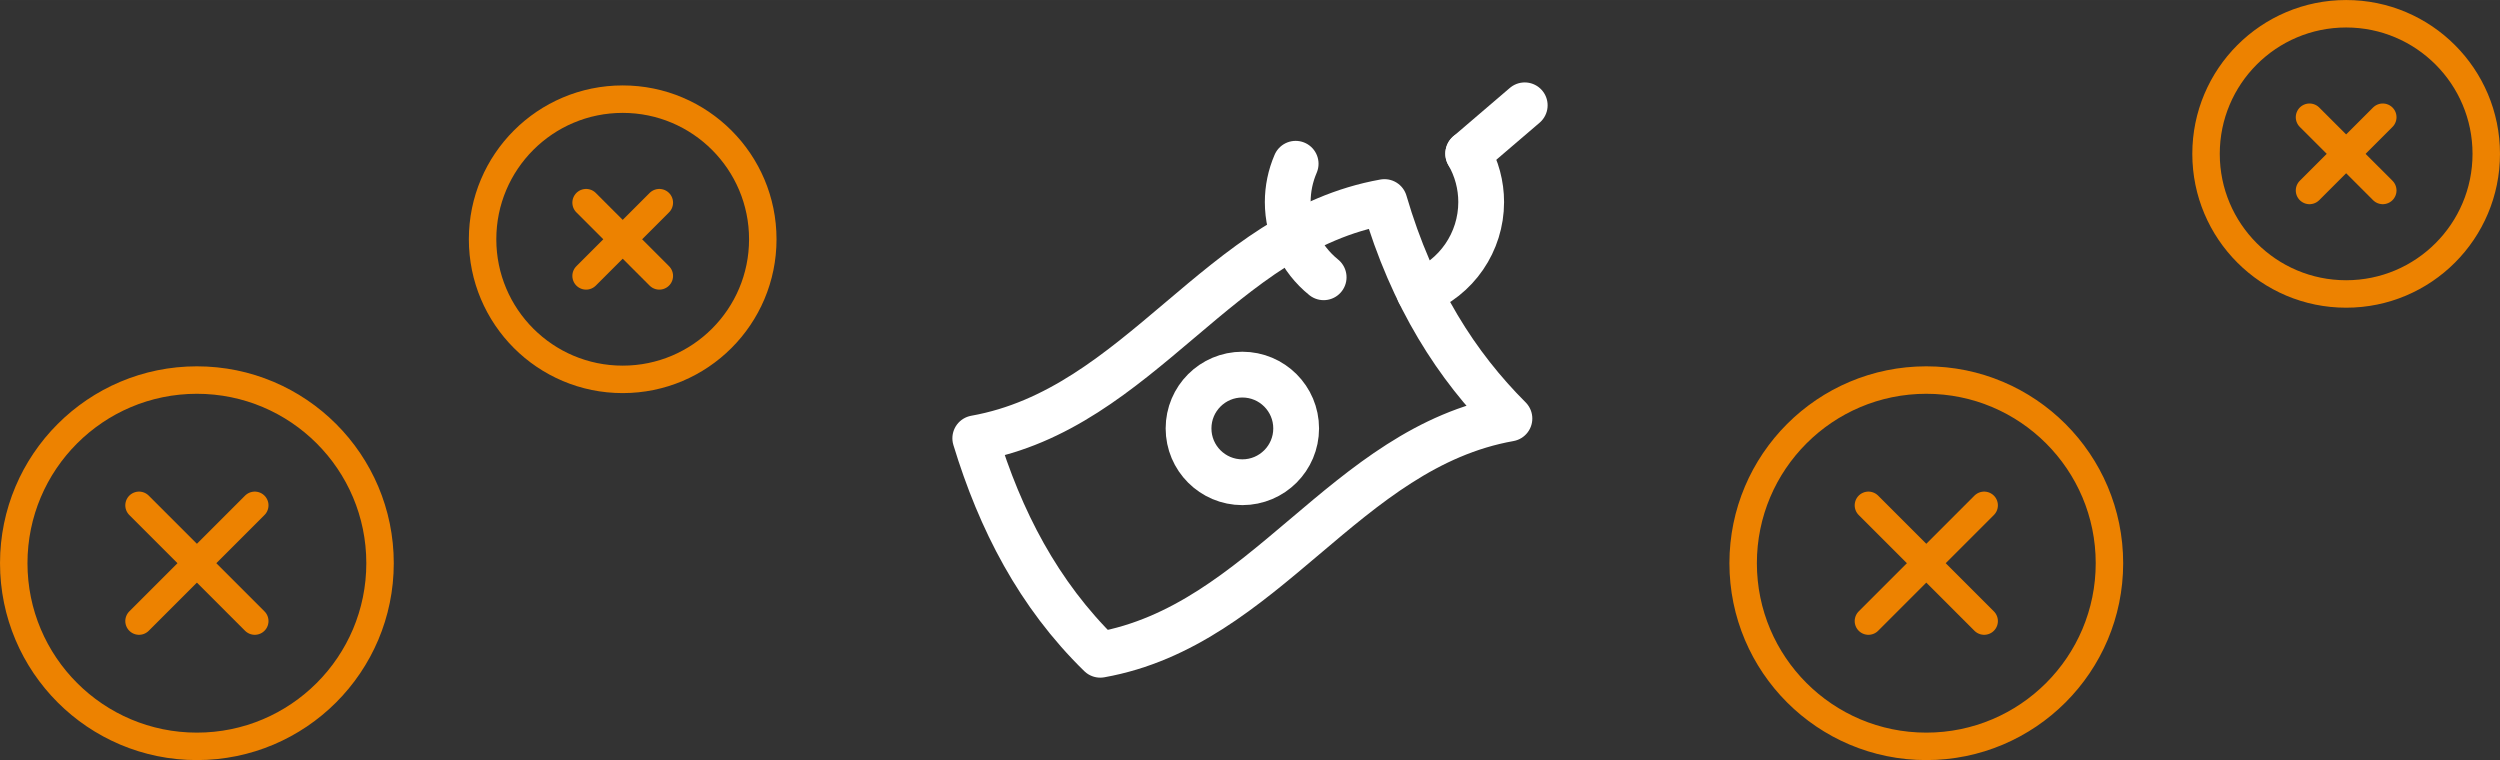 <?xml version="1.0" encoding="UTF-8"?>
<!DOCTYPE svg PUBLIC "-//W3C//DTD SVG 1.1//EN" "http://www.w3.org/Graphics/SVG/1.1/DTD/svg11.dtd">
<!-- Creator: CorelDRAW 2018 (64-Bit) -->
<svg xmlns="http://www.w3.org/2000/svg" xml:space="preserve" width="273px" height="83px" version="1.1" style="shape-rendering:geometricPrecision; text-rendering:geometricPrecision; image-rendering:optimizeQuality; fill-rule:evenodd; clip-rule:evenodd"
viewBox="0 0 6946.5 2111.9"
 xmlns:xlink="http://www.w3.org/1999/xlink">
 <rect x="0" y="0" width="6946.5" height="2111.9" fill="#333333" stroke="none"/>
 <defs>
  <style type="text/css">
   <![CDATA[
    .str0 {stroke:#ED8200;stroke-width:76.3;stroke-linecap:round;stroke-linejoin:round;stroke-miterlimit:2.613}
    .str1 {stroke:white;stroke-width:127.2;stroke-linecap:round;stroke-linejoin:round;stroke-miterlimit:2.613}
    .fil0 {fill:none}
   ]]>
  </style>
 </defs>
 <g id="Layer_x0020_1">
  <g id="_2186227629728">
   <g>
    <g>
     <circle class="fil0 str0" cx="5352.4" cy="1564.9" r="508.9"/>
     <line class="fil0 str0" x1="5513.2" y1="1404.1" x2="5191.6" y2= "1725.7" />
     <line class="fil0 str0" x1="5513.2" y1="1725.7" x2="5191.6" y2= "1404.1" />
    </g>
    <g>
     <circle class="fil0 str0" cx="547.1" cy="1564.9" r="508.9"/>
     <line class="fil0 str0" x1="707.9" y1="1404.1" x2="386.3" y2= "1725.7" />
     <line class="fil0 str0" x1="707.9" y1="1725.7" x2="386.3" y2= "1404.1" />
    </g>
    <g>
     <circle class="fil0 str0" cx="1730.2" cy="664.8" r="389.3"/>
     <line class="fil0 str0" x1="1832" y1="563.1" x2="1628.5" y2= "766.6" />
     <line class="fil0 str0" x1="1832" y1="766.6" x2="1628.5" y2= "563.1" />
    </g>
    <g>
     <circle class="fil0 str0" cx="6519" cy="427.5" r="389.3"/>
     <line class="fil0 str0" x1="6620.8" y1="325.7" x2="6417.2" y2= "529.2" />
     <line class="fil0 str0" x1="6620.8" y1="529.2" x2="6417.2" y2= "325.7" />
    </g>
   </g>
   <g>
    <path class="fil0 str1" d="M2709.9 1217.8c458.1,-81.7 678.8,-574.7 1137,-656.4 77.8,265.9 202.2,456.7 347.2,601.5 -458.1,81.7 -678.8,574.7 -1136.9,656.4 -172,-168 -278.1,-374.1 -347.3,-601.5z"/>
    <circle class="fil0 str1" cx="3452" cy="1190.4" r="149.5"/>
    <path class="fil0 str1" d="M4079.6 427c23.6,40.9 36,87.2 36,134.4 0,111.1 -68.3,210.8 -172,250.8"/>
    <path class="fil0 str1" d="M3677.9 770.4c-63.1,-51 -99.8,-127.8 -99.8,-209 0,-36.6 7.5,-72.8 22,-106.4"/>
    <line class="fil0 str1" x1="4079.6" y1="427" x2="4236.6" y2= "292.6" />
   </g>
  </g>
 </g>
</svg>
